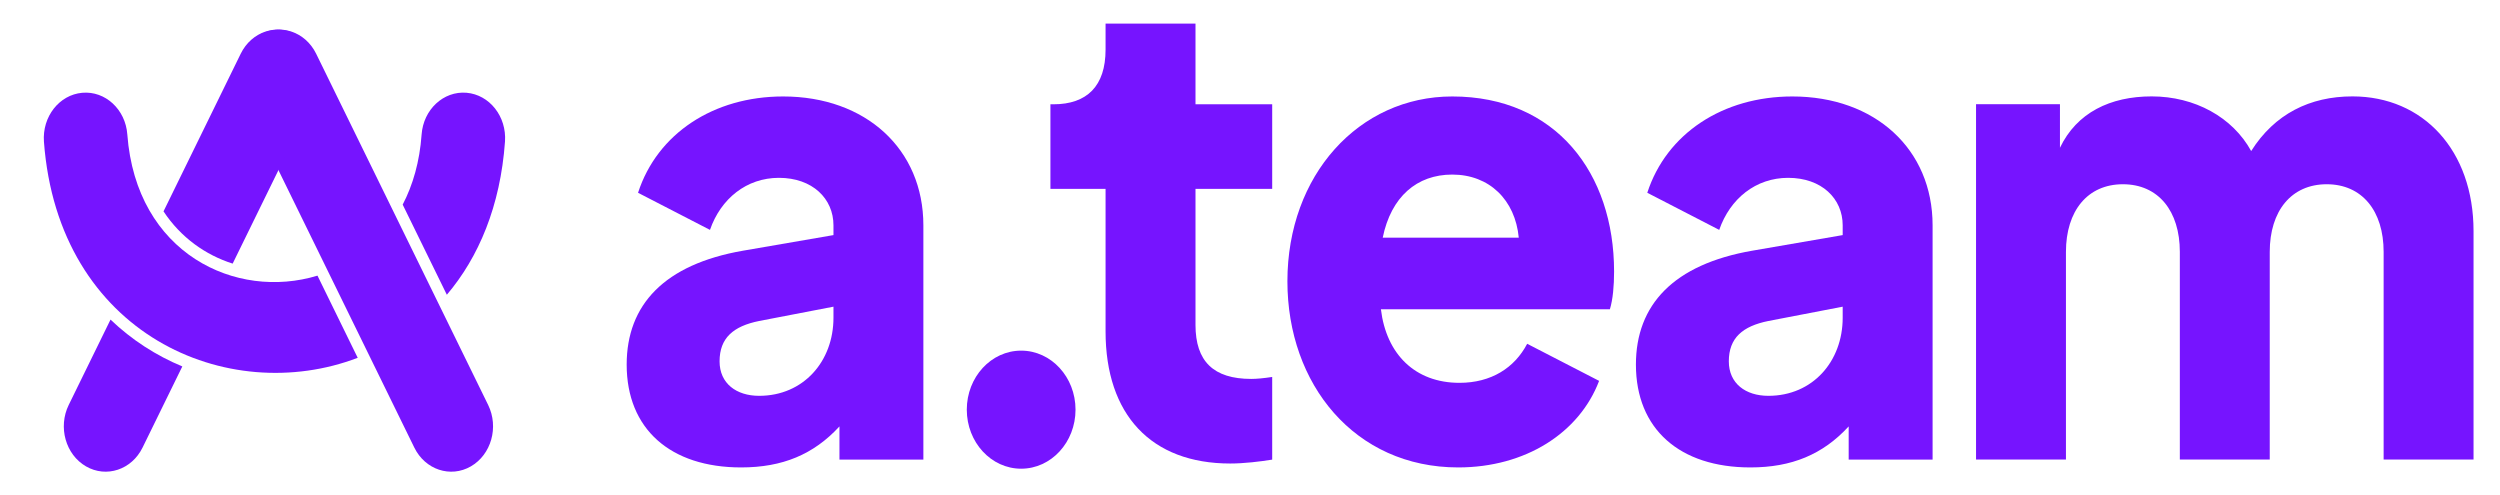 <svg width="106" height="21" viewBox="0 0 106 21" fill="none" xmlns="http://www.w3.org/2000/svg">
<path d="M13.404 2.277C12.944 1.338 11.87 0.981 11.006 1.481C10.142 1.98 9.813 3.145 10.273 4.084L17.567 18.978C18.027 19.917 19.101 20.273 19.965 19.774C20.83 19.275 21.157 18.109 20.698 17.171L13.404 2.277Z" fill="#7614FF"/>
<path d="M13.339 4.084C13.798 3.145 13.47 1.98 12.606 1.481C11.741 0.981 10.667 1.338 10.207 2.277L6.933 8.962C7.67 10.075 8.716 10.812 9.865 11.177L13.339 4.084Z" fill="#7614FF"/>
<path d="M7.73 15.537C6.623 15.077 5.587 14.414 4.686 13.551L2.913 17.171C2.454 18.11 2.782 19.275 3.646 19.774C4.51 20.273 5.584 19.917 6.044 18.978L7.73 15.537Z" fill="#7614FF"/>
<path d="M13.461 11.687C10.02 12.737 5.775 10.766 5.398 5.698C5.32 4.638 4.464 3.848 3.488 3.934C2.513 4.019 1.785 4.948 1.863 6.008C2.471 14.188 9.672 17.272 15.167 15.171L13.461 11.687Z" fill="#7614FF"/>
<path d="M18.946 12.498C20.294 10.908 21.216 8.743 21.412 6.001C21.486 4.941 20.756 4.015 19.78 3.933C18.803 3.852 17.951 4.645 17.876 5.705C17.794 6.852 17.508 7.843 17.074 8.676L18.946 12.498Z" fill="#7614FF"/>
<path d="M31.424 19.819C28.426 19.819 26.571 18.191 26.571 15.459C26.571 12.92 28.171 11.21 31.501 10.63L35.339 9.968V9.554C35.339 8.423 34.449 7.54 33.026 7.54C31.654 7.54 30.561 8.423 30.103 9.747L27.053 8.174C27.866 5.663 30.256 4.09 33.204 4.09C36.711 4.09 39.151 6.325 39.151 9.554V19.488H35.593V18.08C34.5 19.267 33.178 19.819 31.424 19.819ZM30.51 15.321C30.51 16.259 31.222 16.783 32.187 16.783C34.068 16.783 35.339 15.321 35.339 13.472V13.003L32.187 13.61C31.095 13.831 30.51 14.328 30.51 15.321Z" fill="#7614FF"/>
<path d="M45.602 17.37C45.602 18.752 44.57 19.873 43.297 19.873C42.024 19.873 40.992 18.752 40.992 17.37C40.992 15.988 42.024 14.867 43.297 14.867C44.57 14.867 45.602 15.988 45.602 17.37Z" fill="#7614FF"/>
<path d="M52.163 19.653C48.809 19.653 46.876 17.584 46.876 14.052V8.009H44.538V4.422H44.666C46.089 4.422 46.876 3.649 46.876 2.104V1H50.689V4.422H53.941V8.009H50.689V13.776C50.689 15.321 51.451 16.066 53.053 16.066C53.281 16.066 53.586 16.038 53.941 15.983V19.488C53.434 19.57 52.748 19.653 52.163 19.653Z" fill="#7614FF"/>
<path d="M61.829 19.819C57.432 19.819 54.586 16.287 54.586 11.927C54.586 7.429 57.611 4.09 61.575 4.09C65.972 4.09 68.437 7.346 68.437 11.513C68.437 12.12 68.386 12.7 68.259 13.114H58.551C58.78 15.017 59.999 16.232 61.88 16.232C63.227 16.232 64.219 15.597 64.752 14.576L67.802 16.149C66.963 18.356 64.676 19.819 61.829 19.819ZM61.575 7.402C60.076 7.402 58.983 8.34 58.627 10.078H64.396C64.244 8.478 63.151 7.402 61.575 7.402Z" fill="#7614FF"/>
<path d="M74.217 19.819C71.218 19.819 69.363 18.191 69.363 15.459C69.363 12.92 70.963 11.21 74.293 10.63L78.13 9.968V9.554C78.13 8.423 77.241 7.54 75.817 7.54C74.445 7.54 73.353 8.423 72.895 9.747L69.845 8.174C70.659 5.663 73.048 4.09 75.996 4.09C79.502 4.09 81.942 6.325 81.942 9.554V19.488H78.384V18.08C77.292 19.267 75.97 19.819 74.217 19.819ZM73.302 15.321C73.302 16.259 74.013 16.783 74.979 16.783C76.86 16.783 78.13 15.321 78.13 13.472V13.003L74.979 13.61C73.886 13.831 73.302 14.328 73.302 15.321Z" fill="#7614FF"/>
<path d="M83.784 19.484V4.418H87.342V6.266C88.054 4.776 89.477 4.087 91.23 4.087C93.06 4.087 94.661 4.97 95.45 6.404C96.441 4.832 97.94 4.087 99.745 4.087C102.743 4.087 104.878 6.377 104.878 9.798V19.484H101.066V10.681C101.066 8.943 100.152 7.812 98.652 7.812C97.153 7.812 96.237 8.943 96.237 10.681V19.484H92.425V10.681C92.425 8.943 91.51 7.812 90.011 7.812C88.511 7.812 87.596 8.943 87.596 10.681V19.484H83.784Z" fill="#7614FF"/>
</svg>
